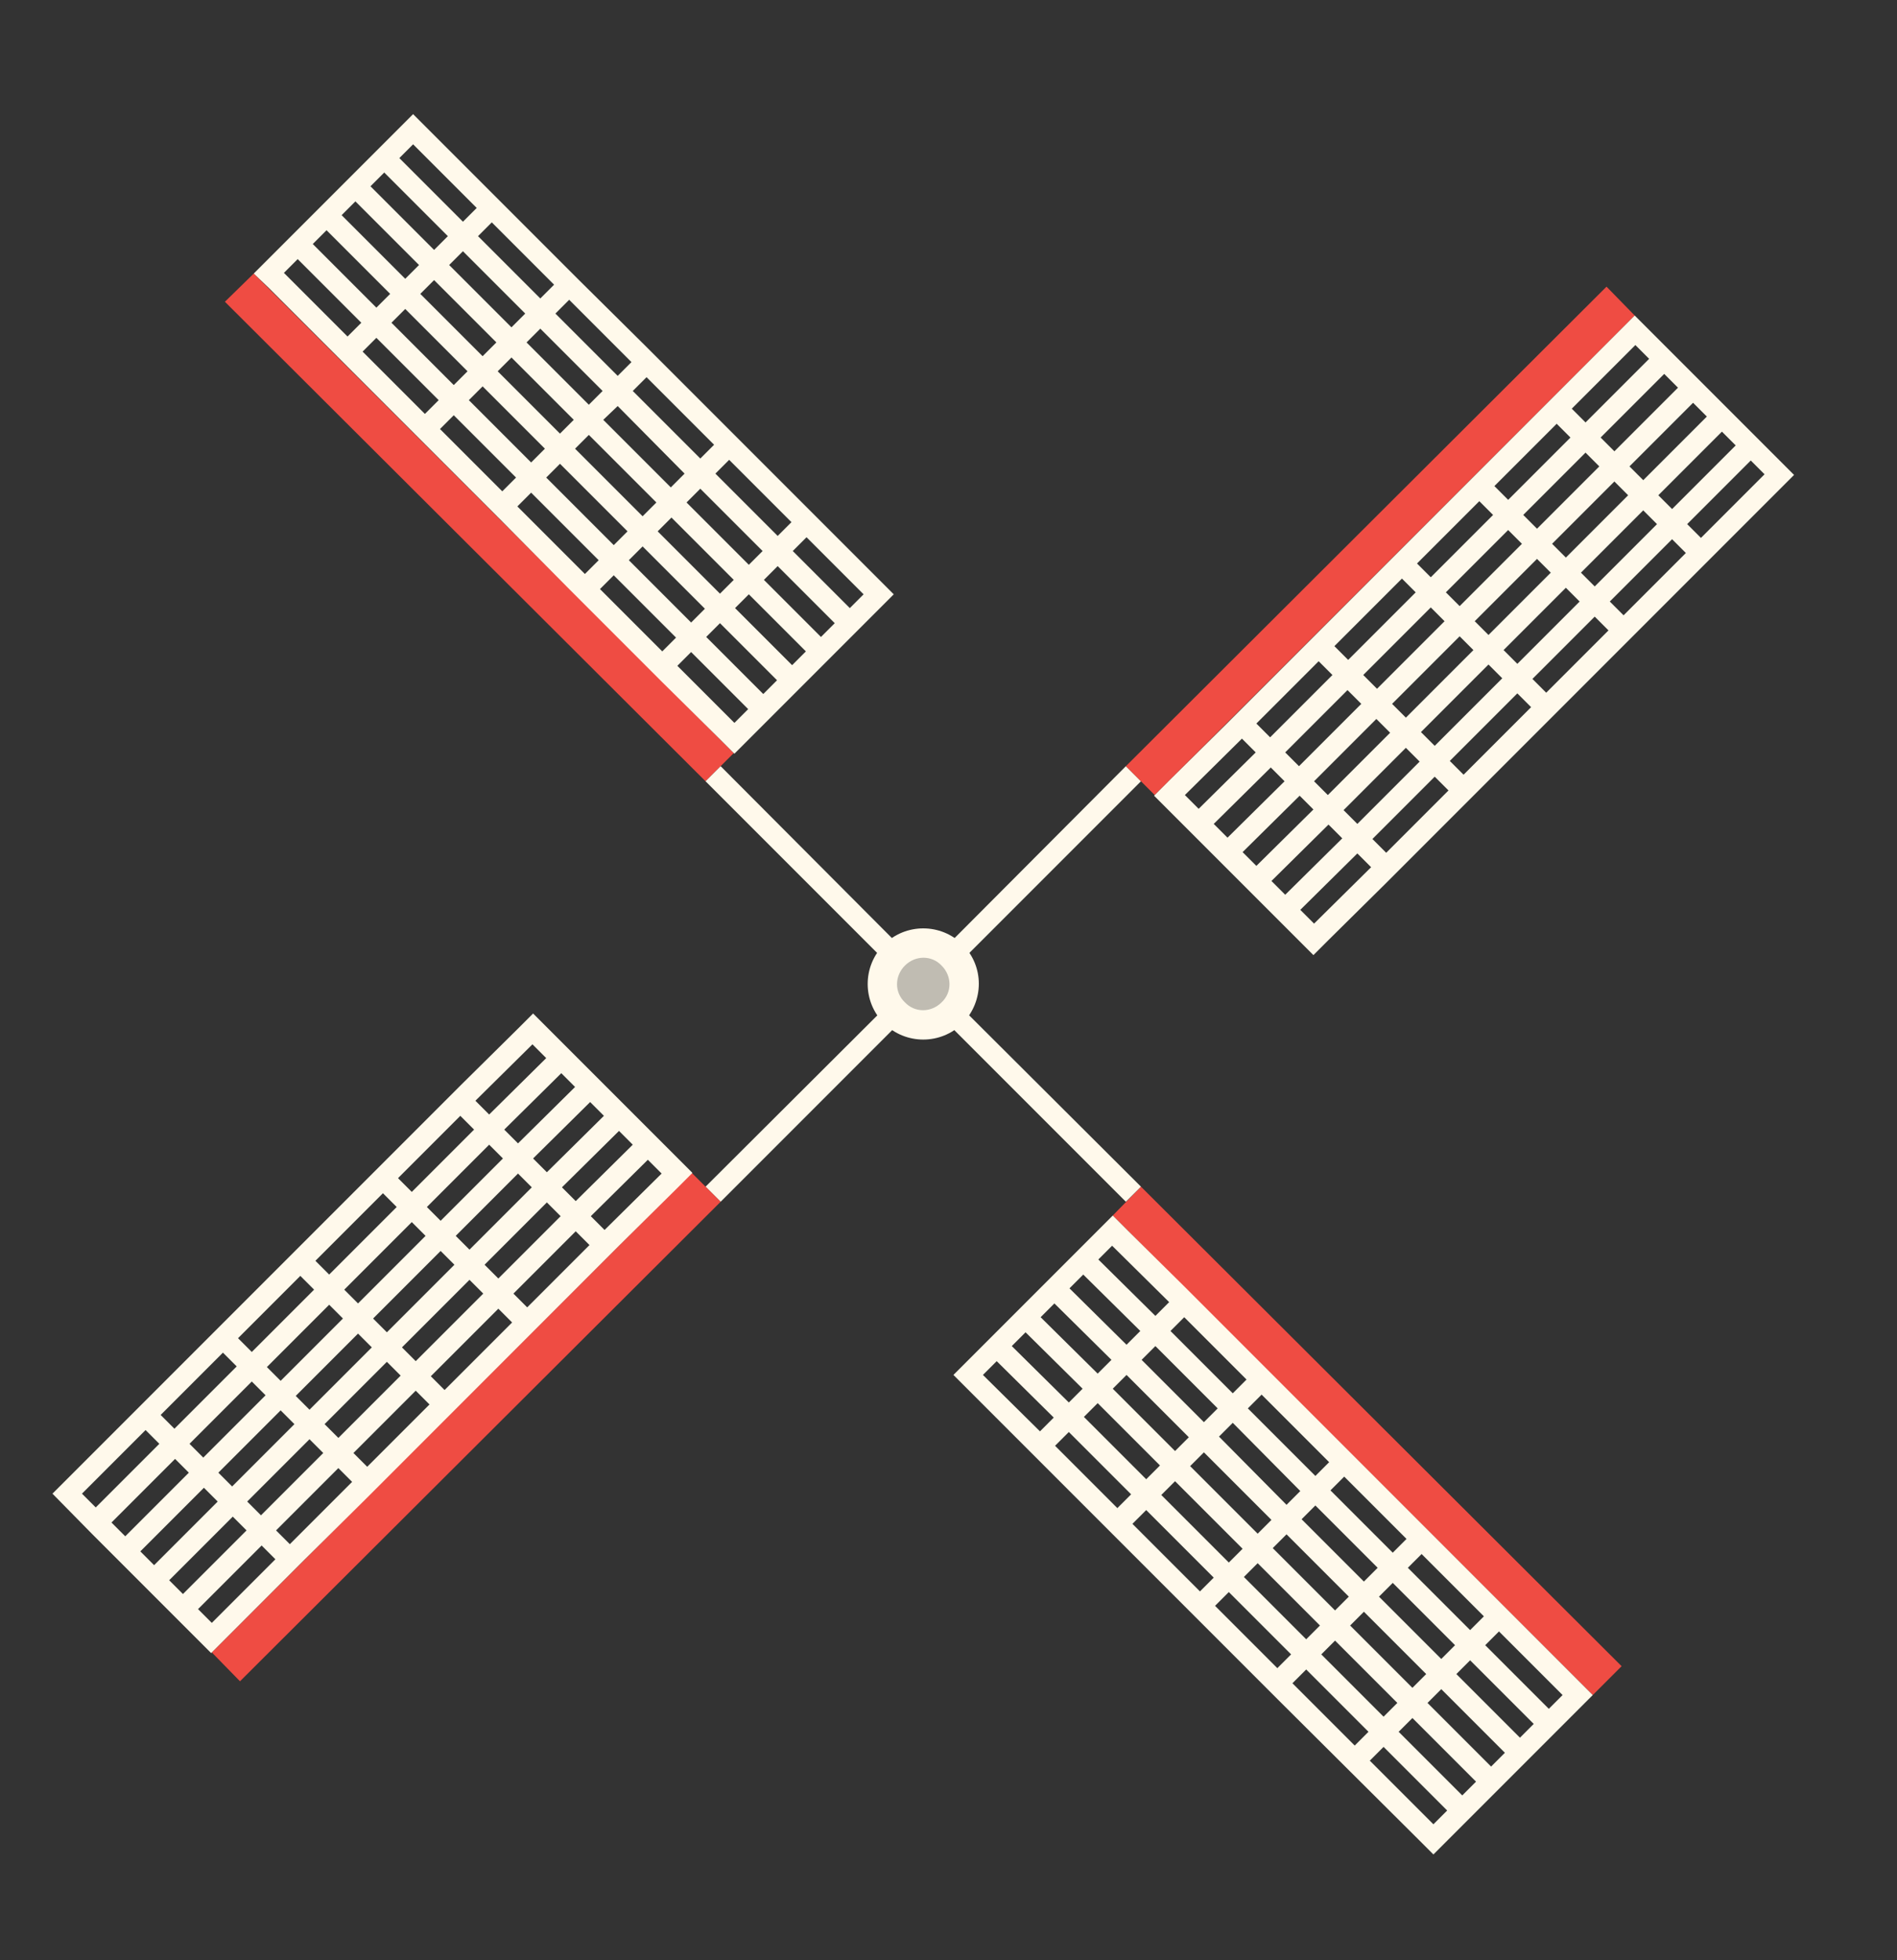 <?xml version="1.0" encoding="utf-8"?>
<!-- Generator: Adobe Illustrator 18.1.1, SVG Export Plug-In . SVG Version: 6.00 Build 0)  -->
<svg version="1.1" id="_x2014_ÎÓÈ_x5F_1" xmlns="http://www.w3.org/2000/svg" xmlns:xlink="http://www.w3.org/1999/xlink"
	 x="0px" y="0px" viewBox="0 0 289.3 298.8" enable-background="new 0 0 289.3 298.8" xml:space="preserve">
<rect x="0" y="0" width="289.3" height="298.8" fill="#333333" stroke="none"/>
<polygon fill-rule="evenodd" clip-rule="evenodd" fill="#EF4C43" points="34.3,46 38.7,41.7 111.9,114.8 107.6,119.1 "/>
<path fill-rule="evenodd" clip-rule="evenodd" fill="#FFF9EB" d="M38.7,41.7l2.3-2.3l2.1-2.1l2.3-2.3l2.1-2.1l2.3-2.3l2.1-2.1
	l2.3-2.3l2.1-2.1l2.3-2.3l2.1-2.1l2.3-2.3l14.3,14.3l9.5,9.5l1.6,1.6l10.2,10.1l2.3,2.3l10.3,10.3l2.3,2.3l11.8,11.8l8.7,8.7
	l2.3,2.3l-2.3,2.3l-3.8,3.8l-0.6,0.6l-2.1,2.1l-2.3,2.3l-2.1,2.1l-2.3,2.3l-2.7,2.7l-1.7,1.7l-2.1,2.1l-2.3,2.3l-2.3-2.3l-8.7-8.6
	l-2.3-2.3l-9.5-9.5l-2.3-2.3L76.6,79.5l-2.3-2.3l0,0l-9.5-9.5l0,0l-2.3-2.3L53,55.9l-2.3-2.3L41,43.9l0,0L38.7,41.7z M53,51.3
	l2.1-2.1l-9.7-9.7l-2.1,2.1L53,51.3z M57.4,46.9l2.1-2.1l-9.7-9.7l-2.1,2.1L57.4,46.9z M61.8,42.5l2.1-2.1l-9.7-9.7l-2.1,2.1
	L61.8,42.5z M66.2,38.1l2.1-2.1l-9.7-9.7l-2.1,2.1L66.2,38.1z M70.6,33.8l2.1-2.1L63,22l-2.1,2.1L70.6,33.8z M75,33.9l-2.1,2.1
	l9.5,9.5l2.1-2.1L75,33.9z M70.6,38.3l-2.1,2.1l9.5,9.5l2.1-2.1L70.6,38.3z M66.2,42.7l-2.1,2.1l9.5,9.5l2.1-2.1L66.2,42.7z
	 M61.8,47.1l-2.1,2.1l9.5,9.5l2.1-2.1L61.8,47.1z M57.4,51.5l-2.1,2.1l9.5,9.5l2.1-2.1L57.4,51.5z M86.8,45.7l-2.1,2.1l9.5,9.5
	l2.1-2.1L86.8,45.7z M82.4,50.1l-2.1,2.1l9.5,9.5l2.1-2.1L82.4,50.1z M78,54.5l-2.1,2.1l9.5,9.5l2.1-2.1L78,54.5z M73.6,58.9
	L71.5,61l9.5,9.5l2.1-2.1L73.6,58.9z M69.2,63.3l-2.1,2.1l9.5,9.5l2.1-2.1L69.2,63.3z M98.6,57.5l-2.1,2.1l10.3,10.3l2.1-2.1
	L98.6,57.5z M94.2,61.9L92,64l10.3,10.3l2.1-2.1L94.2,61.9z M89.8,66.3l-2.1,2.1L98,78.7l2.1-2.1L89.8,66.3z M85.4,70.7l-2.1,2.1
	l10.3,10.3l2.1-2.1L85.4,70.7z M81,75.1l-2.1,2.1l10.3,10.3l2.1-2.1L81,75.1z M111.2,70.1l-2.1,2.1l9.5,9.5l2.1-2.1L111.2,70.1z
	 M106.8,74.5l-2.1,2.1l9.5,9.5l2.1-2.1L106.8,74.5z M102.4,78.9l-2.1,2.1l9.5,9.5l2.1-2.1L102.4,78.9z M98,83.3l-2.1,2.1l9.5,9.5
	l2.1-2.1L98,83.3z M93.6,87.7l-2.1,2.1l9.5,9.5l2.1-2.1L93.6,87.7z M123,81.9l-2.1,2.1l8.7,8.7l2.1-2.1L123,81.9z M118.6,86.3
	l-2.1,2.1l8.7,8.7l2.1-2.1L118.6,86.3z M114.2,90.6l-2.1,2.1l8.7,8.7l2.1-2.1L114.2,90.6z M109.8,95l-2.1,2.1l8.7,8.7l2.1-2.1
	L109.8,95z M105.4,99.4l-2.1,2.1l8.7,8.7l2.1-2.1L105.4,99.4z"/>
<polygon fill-rule="evenodd" clip-rule="evenodd" fill="#EF4C43" points="247.3,254 242.9,258.4 169.7,185.3 174,180.9 "/>
<path fill-rule="evenodd" clip-rule="evenodd" fill="#FFF9EB" d="M242.9,258.4l-2.3,2.3l-2.1,2.1l-1.7,1.7l-2.7,2.7l-2.3,2.3
	l-3.5,3.5l-0.9,0.9l-2.1,2.1l-0.6,0.6l-3.8,3.8l-2.3,2.3l-2.3-2.3l-21.5-21.4l-2.3-2.3l-9.5-9.5l-12.6-12.6l-25-25l2.3-2.3l2.1-2.1
	l2.3-2.3l2.1-2.1l2.3-2.3l2.1-2.1l2.3-2.3l2.1-2.1l2.3-2.3l2.1-2.1l2.3-2.3l2.3,2.3l8.7,8.6l2.3,2.3l9.5,9.5l2.3,2.3l10.3,10.3
	l2.3,2.3l9.5,9.5l2.3,2.3l9.5,9.5l2.3,2.3l9.7,9.7L242.9,258.4z M228.6,248.7l-2.1,2.1l9.7,9.7l2.1-2.1L228.6,248.7z M224.2,253.1
	l-2.1,2.1l9.7,9.7l2.1-2.1L224.2,253.1z M219.8,257.5l-2.1,2.1l9.7,9.7l2.1-2.1L219.8,257.5z M215.4,261.9l-2.1,2.1l9.7,9.7l2.1-2.1
	L215.4,261.9z M211,266.3l-2.1,2.1l9.7,9.7l2.1-2.1L211,266.3z M206.6,266.1l2.1-2.1l-9.5-9.5l-2.1,2.1L206.6,266.1z M211,261.7
	l2.1-2.1l-9.5-9.5l-2.1,2.1L211,261.7z M215.4,257.3l2.1-2.1l-9.5-9.5l-2.1,2.1L215.4,257.3z M219.8,252.9l2.1-2.1l-9.5-9.5
	l-2.1,2.1L219.8,252.9z M224.2,248.5l2.1-2.1l-9.5-9.5l-2.1,2.1L224.2,248.5z M194.8,254.3l2.1-2.1l-9.5-9.5l-2.1,2.1L194.8,254.3z
	 M199.2,249.9l2.1-2.1l-9.5-9.5l-2.1,2.1L199.2,249.9z M203.6,245.5l2.1-2.1l-9.5-9.5l-2.1,2.1L203.6,245.5z M208,241.1l2.1-2.1
	l-9.5-9.5l-2.1,2.1L208,241.1z M212.4,236.7l2.1-2.1l-9.5-9.5l-2.1,2.1L212.4,236.7z M183,242.6l2.1-2.1l-10.3-10.3l-2.1,2.1
	L183,242.6z M187.4,238.2l2.1-2.1l-10.3-10.3l-2.1,2.1L187.4,238.2z M191.8,233.8l2.1-2.1l-10.3-10.3l-2.1,2.1L191.8,233.8z
	 M196.2,229.4l2.1-2.1L188,216.9l-2.1,2.1L196.2,229.4z M200.6,225l2.1-2.1l-10.3-10.3l-2.1,2.1L200.6,225z M170.4,229.9l2.1-2.1
	l-9.5-9.5l-2.1,2.1L170.4,229.9z M174.8,225.5l2.1-2.1l-9.5-9.5l-2.1,2.1L174.8,225.5z M179.2,221.2l2.1-2.1l-9.5-9.5l-2.1,2.1
	L179.2,221.2z M183.6,216.8l2.1-2.1l-9.5-9.5l-2.1,2.1L183.6,216.8z M188,212.4l2.1-2.1l-9.5-9.5l-2.1,2.1L188,212.4z M158.6,218.2
	l2.1-2.1l-8.7-8.6l-2.1,2.1L158.6,218.2z M163,213.8l2.1-2.1l-8.7-8.6l-2.1,2.1L163,213.8z M167.4,209.4l2.1-2.1l-8.7-8.6l-2.1,2.1
	L167.4,209.4z M171.8,205l2.1-2.1l-8.7-8.6l-2.1,2.1L171.8,205z M176.2,200.6l2.1-2.1l-8.7-8.6l-2.1,2.1L176.2,200.6z"/>
<polygon fill-rule="evenodd" clip-rule="evenodd" fill="#FFF9EB" points="109.9,183.2 107.6,180.9 139.7,148.9 141.9,151.2 "/>
<polygon fill-rule="evenodd" clip-rule="evenodd" fill="#FFF9EB" points="171.7,116.8 174,119.1 141.9,151.2 139.7,148.9 "/>
<polygon fill-rule="evenodd" clip-rule="evenodd" fill="#FFF9EB" points="174,180.9 171.7,183.2 139.7,151.2 141.9,148.9 "/>
<polygon fill-rule="evenodd" clip-rule="evenodd" fill="#FFF9EB" points="107.6,119.1 109.9,116.8 141.9,148.9 139.7,151.2 "/>
<path fill-rule="evenodd" clip-rule="evenodd" fill="#FFF9EB" d="M134.8,144c3.3-3.3,8.7-3.3,12,0c3.3,3.3,3.3,8.6,0,12
	c-3.3,3.3-8.7,3.3-12,0C131.5,152.7,131.5,147.3,134.8,144L134.8,144z"/>
<path fill-rule="evenodd" clip-rule="evenodd" fill="#C0BCB2" d="M138,147.2c1.6-1.6,4.1-1.6,5.6,0c1.6,1.6,1.6,4.1,0,5.6
	c-1.6,1.6-4.1,1.6-5.6,0C136.4,151.3,136.4,148.8,138,147.2L138,147.2z"/>
<polygon fill-rule="evenodd" clip-rule="evenodd" fill="#EF4C43" points="245,43.7 249.3,48.1 176.1,121.2 171.7,116.8 "/>
<path fill-rule="evenodd" clip-rule="evenodd" fill="#FFF9EB" d="M249.3,48.1l2.3,2.3l0,0l2.1,2.1l2.3,2.3l2.1,2.1l0,0l2.3,2.3
	l2.1,2.1l2.3,2.3l0,0l2.1,2.1l2.3,2.3l2.1,2.1l0,0l2.3,2.3l-2.3,2.3l-12,12l-9.5,9.5l-2.3,2.3l-9.5,9.5l-2.3,2.3l-10.3,10.3
	l-2.3,2.3l-9.5,9.5l-2.3,2.3l-8.7,8.6l-2.3,2.3l-2.3-2.3l0,0l-2.1-2.1l-2.3-2.3l-2.1-2.1l0,0l-2.3-2.3l-2.1-2.1l-2.3-2.3l0,0
	l-2.1-2.1l-2.3-2.3l-2.1-2.1l0,0l-2.3-2.3l2.3-2.3l8.7-8.6l2.3-2.3l9.5-9.5l2.3-2.3l10.3-10.3l11.8-11.8l2.3-2.3l9.5-9.5l12-12
	L249.3,48.1z M239.7,62.3l2.1,2.1l9.7-9.7l-2.1-2.1L239.7,62.3z M244.1,66.7l2.1,2.1l9.7-9.7l-2.1-2.1L244.1,66.7z M248.5,71.1
	l2.1,2.1l9.7-9.7l-2.1-2.1L248.5,71.1z M252.9,75.5l2.1,2.1l9.7-9.7l-2.1-2.1L252.9,75.5z M257.3,79.9l2.1,2.1l9.7-9.7l-2.1-2.1
	L257.3,79.9z M257.1,84.3l-2.1-2.1l-9.5,9.5l2.1,2.1L257.1,84.3z M252.7,79.9l-2.1-2.1l-9.5,9.5l2.1,2.1L252.7,79.9z M248.3,75.5
	l-2.1-2.1l-9.5,9.5l2.1,2.1L248.3,75.5z M243.9,71.1l-2.1-2.1l-9.5,9.5l2.1,2.1L243.9,71.1z M239.5,66.7l-2.1-2.1l-9.5,9.5l2.1,2.1
	L239.5,66.7z M245.3,96.1l-2.1-2.1l-9.5,9.5l2.1,2.1L245.3,96.1z M240.9,91.7l-2.1-2.1l-9.5,9.5l2.1,2.1L240.9,91.7z M236.5,87.3
	l-2.1-2.1l-9.5,9.5l2.1,2.1L236.5,87.3z M232.1,82.9l-2.1-2.1l-9.5,9.5l2.1,2.1L232.1,82.9z M227.7,78.5l-2.1-2.1l-9.5,9.5l2.1,2.1
	L227.7,78.5z M233.5,107.8l-2.1-2.1l-10.3,10.3l2.1,2.1L233.5,107.8z M229.1,103.4l-2.1-2.1l-10.3,10.3l2.1,2.1L229.1,103.4z
	 M224.7,99.1l-2.1-2.1l-10.3,10.3l2.1,2.1L224.7,99.1z M220.3,94.7l-2.1-2.1l-10.3,10.3l2.1,2.1L220.3,94.7z M215.9,90.3l-2.1-2.1
	l-10.3,10.3l2.1,2.1L215.9,90.3z M220.9,120.5l-2.1-2.1l-9.5,9.5l2.1,2.1L220.9,120.5z M216.5,116.1l-2.1-2.1l-9.5,9.5l2.1,2.1
	L216.5,116.1z M212,111.7l-2.1-2.1l-9.5,9.5l2.1,2.1L212,111.7z M207.6,107.3l-2.1-2.1l-9.5,9.5l2.1,2.1L207.6,107.3z M203.2,102.9
	l-2.1-2.1l-9.5,9.5l2.1,2.1L203.2,102.9z M209.1,132.2l-2.1-2.1l-8.7,8.6l2.1,2.1L209.1,132.2z M204.7,127.8l-2.1-2.1l-8.7,8.6
	l2.1,2.1L204.7,127.8z M200.3,123.4l-2.1-2.1l-8.7,8.6l2.1,2.1L200.3,123.4z M195.9,119.1l-2.1-2.1l-8.7,8.6l2.1,2.1L195.9,119.1z
	 M191.5,114.7l-2.1-2.1l-8.7,8.6l2.1,2.1L191.5,114.7z"/>
<polygon fill-rule="evenodd" clip-rule="evenodd" fill="#EF4C43" points="36.6,256.3 32.3,251.9 105.5,178.8 109.9,183.2 "/>
<path fill-rule="evenodd" clip-rule="evenodd" fill="#FFF9EB" d="M32.3,247.4l9.7-9.7l-2.1-2.1l-9.7,9.7L32.3,247.4z M44.2,235.4
	l9.5-9.5l-2.1-2.1l-9.5,9.5L44.2,235.4z M46.5,237.7l-2.3,2.3l0,0l-9.7,9.7l0,0l-2.3,2.3l-4.4-4.4l-1.7-1.7l-3.6-3.6l-1.4-1.4
	l-6.5-6.5l-0.6-0.6L8,227.7l2.3-2.3l9.7-9.7l2.3-2.3l9.5-9.5l2.3-2.3l9.5-9.5l2.3-2.3l10.3-10.3l2.3-2.3l9.5-9.5l2.3-2.3l8.7-8.6
	l2.3-2.3l6.1,6.1l0.6,0.6l6.5,6.5l1.4,1.4l3.6,3.6l1.7,1.7l4.4,4.4l-2.3,2.3l-8.7,8.6l-2.3,2.3l-9.5,9.5l-2.3,2.3l-10.3,10.3
	l-2.3,2.3l0,0l-9.5,9.5l0,0l-2.3,2.3L46.5,237.7z M37.6,233.3l-2.1-2.1l-9.7,9.7l2.1,2.1L37.6,233.3z M33.2,228.9l-2.1-2.1l-9.7,9.7
	l2.1,2.1L33.2,228.9z M28.8,224.5l-2.1-2.1l-9.7,9.7l2.1,2.1L28.8,224.5z M24.3,220.1l-2.1-2.1l-9.7,9.7l2.1,2.1L24.3,220.1z
	 M24.5,215.7l2.1,2.1l9.5-9.5l-2.1-2.1L24.5,215.7z M28.9,220.1l2.1,2.1l9.5-9.5l-2.1-2.1L28.9,220.1z M33.3,224.5l2.1,2.1l9.5-9.5
	l-2.1-2.1L33.3,224.5z M37.7,228.9l2.1,2.1l9.5-9.5l-2.1-2.1L37.7,228.9z M56,223.6l9.5-9.5l-2.1-2.1l-9.5,9.5L56,223.6z M36.3,204
	l2.1,2.1l9.5-9.5l-2.1-2.1L36.3,204z M40.7,208.4l2.1,2.1l9.5-9.5l-2.1-2.1L40.7,208.4z M45.1,212.8l2.1,2.1l9.5-9.5l-2.1-2.1
	L45.1,212.8z M49.5,217.1l2.1,2.1l9.5-9.5l-2.1-2.1L49.5,217.1z M67.8,211.9l10.3-10.3l-2.1-2.1l-10.3,10.3L67.8,211.9z M48.1,192.2
	l2.1,2.1L60.5,184l-2.1-2.1L48.1,192.2z M52.5,196.6l2.1,2.1l10.3-10.3l-2.1-2.1L52.5,196.6z M56.9,201l2.1,2.1l10.3-10.3l-2.1-2.1
	L56.9,201z M61.3,205.4l2.1,2.1l10.3-10.3l-2.1-2.1L61.3,205.4z M80.4,199.3l9.5-9.5l-2.1-2.1l-9.5,9.5L80.4,199.3z M60.7,179.6
	l2.1,2.1l9.5-9.5l-2.1-2.1L60.7,179.6z M65.1,184l2.1,2.1l9.5-9.5l-2.1-2.1L65.1,184z M69.5,188.4l2.1,2.1l9.5-9.5l-2.1-2.1
	L69.5,188.4z M73.9,192.8l2.1,2.1l9.5-9.5l-2.1-2.1L73.9,192.8z M92.2,187.5l8.7-8.6l-2.1-2.1l-8.7,8.6L92.2,187.5z M72.5,167.8
	l2.1,2.1l8.7-8.6l-2.1-2.1L72.5,167.8z M76.9,172.2l2.1,2.1l8.7-8.6l-2.1-2.1L76.9,172.2z M81.3,176.6l2.1,2.1l8.7-8.6L90,168
	L81.3,176.6z M85.7,181l2.1,2.1l8.7-8.6l-2.1-2.1L85.7,181z"/>
</svg>
